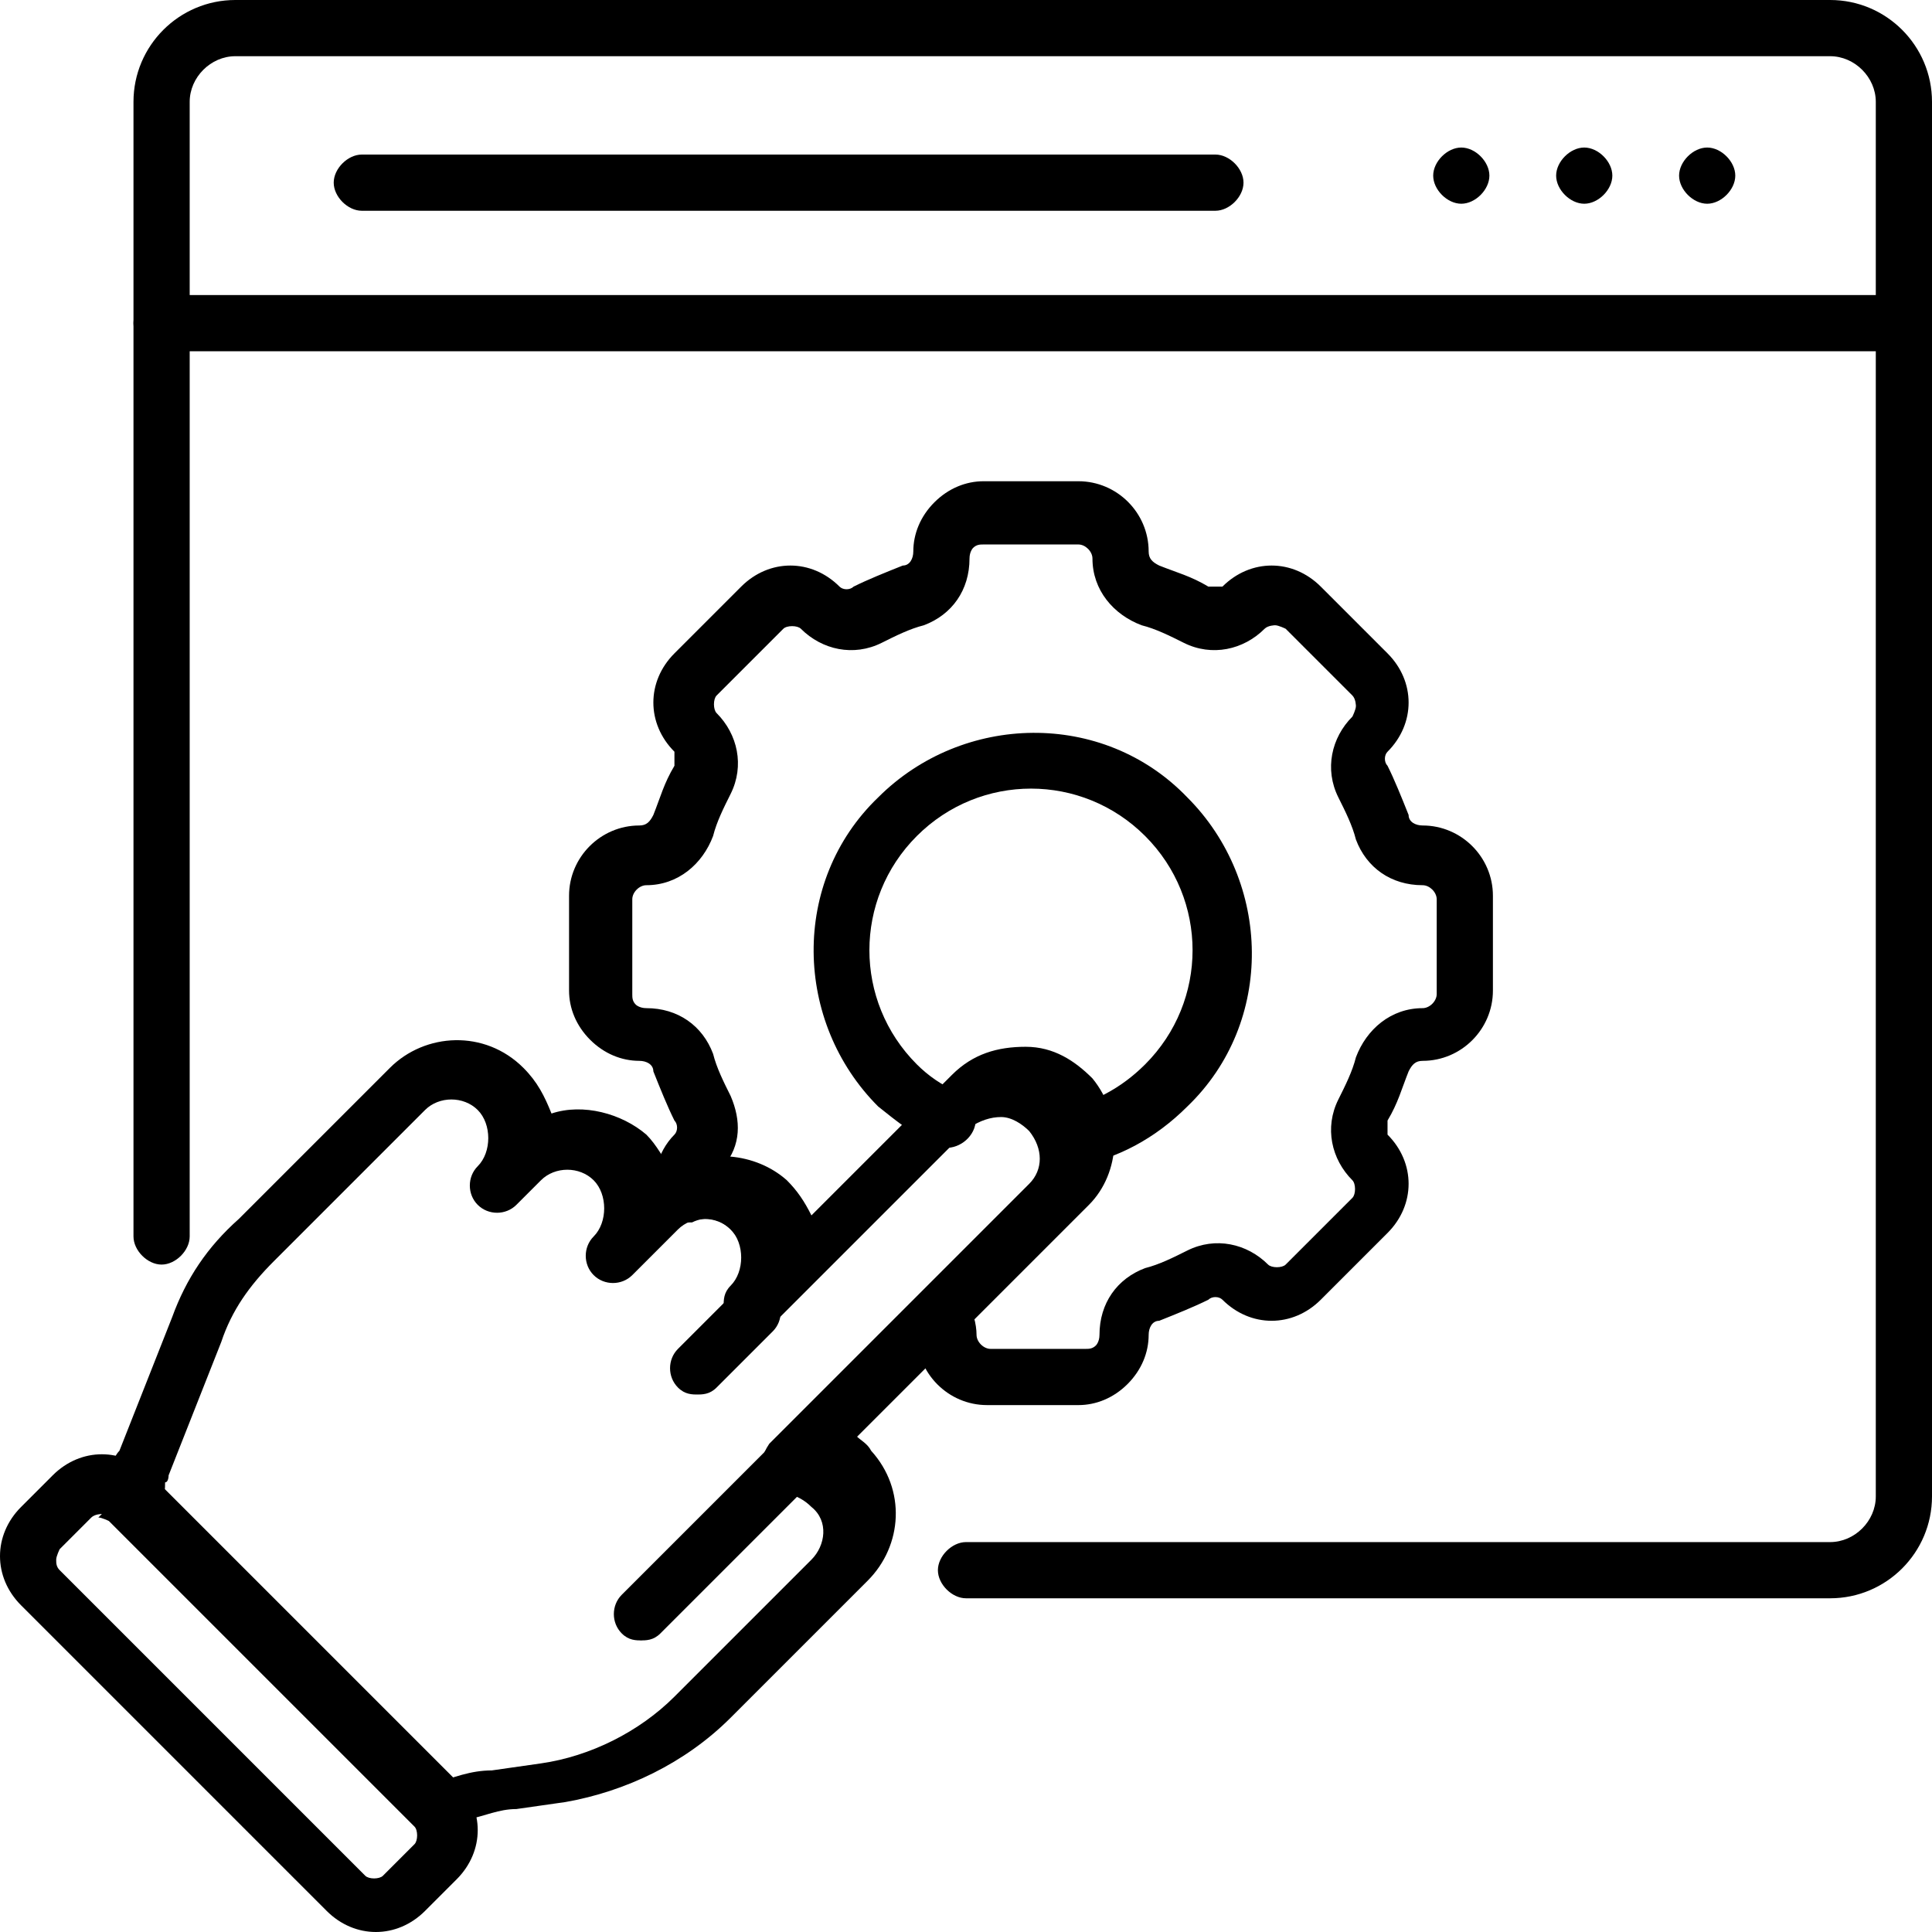 <?xml version="1.0" encoding="UTF-8"?>
<svg xmlns="http://www.w3.org/2000/svg" xmlns:xlink="http://www.w3.org/1999/xlink" xmlns:svg="http://www.w3.org/2000/svg" version="1.1" viewBox="0 0 55 55">
  <defs>
    <style>
      .cls-1 {
        fill: none;
      }

      .cls-2 {
        clip-path: url(#clippath);
      }
    </style>
    <clipPath id="clippath">
      <rect class="cls-1" x="0" y="0" width="55" height="55"/>
    </clipPath>
  </defs>
  <!-- Generator: Adobe Illustrator 28.7.1, SVG Export Plug-In . SVG Version: 1.2.0 Build 142)  -->
  <g>
    <g id="svg1203">
      <g id="g1209">
        <g id="g1211">
          <path d="M19.9,39.7c-.2,0-.4,0-.6-.2-.3-.3-.3-.8,0-1.1l1.6-1.6c.3-.3.8-.3,1.1,0,.3.3.3.8,0,1.1l-1.6,1.6c-.2.2-.4.2-.6.2Z"/>
        </g>
        <g id="g1215">
          <path d="M18.3,46.7c-.2,0-.4,0-.6-.2-.3-.3-.3-.8,0-1.1l4.2-4.2c.3-.3.8-.3,1.1,0,.3.3.3.8,0,1.1l-4.2,4.2c-.2.2-.4.2-.6.2Z"/>
        </g>
        <g id="g1219">
          <path d="M34.6,6H10.3c-.4,0-.8-.4-.8-.8s.4-.8.8-.8h24.3c.4,0,.8.4.8.8s-.4.8-.8.8Z"/>
        </g>
        <g id="g1223">
          <g class="cls-2">
            <g id="g1225">
              <g id="g1231">
                <path id="path1233" d="M42.4,5c0,.4-.4.8-.8.8s-.8-.4-.8-.8.4-.8.8-.8.8.4.8.8"/>
              </g>
              <g id="g1235">
                <path id="path1237" d="M45.9,5c0,.4-.4.8-.8.8s-.8-.4-.8-.8.4-.8.8-.8.8.4.8.8"/>
              </g>
              <g id="g1239">
                <path id="path1241" d="M49.4,5c0,.4-.4.8-.8.8s-.8-.4-.8-.8.4-.8.8-.8.8.4.8.8"/>
              </g>
              <g id="g1243">
                <path d="M54.2,10H4.6c-.4,0-.8-.4-.8-.8s.4-.8.8-.8h49.6c.4,0,.8.4.8.8s-.4.8-.8.8Z"/>
              </g>
              <g id="g1247">
                <path d="M52.1,45.5h-24.6c-.4,0-.8-.4-.8-.8s.4-.8.8-.8h24.6c.7,0,1.3-.6,1.3-1.3V2.9c0-.7-.6-1.3-1.3-1.3H6.7c-.7,0-1.3.6-1.3,1.3v32.3c0,.4-.4.8-.8.8s-.8-.4-.8-.8V2.9C3.8,1.3,5.1,0,6.7,0h45.4c1.6,0,2.9,1.3,2.9,2.9v39.7c0,1.6-1.3,2.9-2.9,2.9Z"/>
              </g>
              <g id="g1251">
                <path d="M12.6,52.3c-.3,0-.6-.2-.8-.5-.2-.4,0-.9.5-1,.6-.2,1.1-.4,1.7-.4l1.4-.2c1.4-.2,2.8-.9,3.8-1.9l3.9-3.9c.4-.4.5-1.1,0-1.5-.2-.2-.4-.3-.7-.4h0c-.3,0-.6-.2-.7-.5-.1-.3,0-.6.2-.9l7.4-7.4c.4-.4.4-1,0-1.5-.2-.2-.5-.4-.8-.4-.3,0-.6.1-.9.3l-5.7,5.7c-.3.3-.8.3-1.1,0-.2-.2-.2-.4-.2-.6s0-.4.2-.6c0,0,0,0,0,0,.2-.2.3-.5.3-.8,0-.3-.1-.6-.3-.8-.4-.4-1.1-.4-1.5,0l-1.3,1.3s0,0,0,0h0c-.3.3-.8.3-1.1,0-.3-.3-.3-.8,0-1.1.2-.2.3-.5.3-.8,0-.3-.1-.6-.3-.8-.4-.4-1.1-.4-1.5,0l-.7.7s0,0,0,0c-.3.3-.8.3-1.1,0-.3-.3-.3-.8,0-1.1h0c.2-.2.3-.5.3-.8,0-.3-.1-.6-.3-.8-.4-.4-1.1-.4-1.5,0l-4.3,4.3c-.7.7-1.2,1.4-1.5,2.3l-1.5,3.8c0,0,0,.2-.1.2,0,.2,0,.4-.2.5-.3.3-.8.3-1.1,0h0c-.3-.3-.3-.7-.2-1,0-.1.1-.3.2-.4l1.5-3.8c.4-1.1,1-2,1.9-2.8l4.3-4.3c1-1,2.7-1.1,3.8,0,.4.4.6.8.8,1.3.9-.3,2,0,2.7.6.3.3.5.7.7,1,1-.6,2.4-.5,3.3.3.3.3.5.6.7,1l4-4c.6-.6,1.3-.8,2.1-.8.8,0,1.4.4,1.9.9.9,1.1.8,2.7-.1,3.6l-6.6,6.6c.1.1.3.2.4.4,1,1.1.9,2.7-.1,3.7l-3.9,3.9c-1.3,1.3-3,2.1-4.7,2.4l-1.4.2c-.5,0-.9.2-1.4.3,0,0-.2,0-.3,0ZM22.6,40.8h0,0Z"/>
              </g>
              <g id="g1255">
                <path d="M10.7,55c-.5,0-1-.2-1.4-.6L.6,45.7C.2,45.3,0,44.8,0,44.3s.2-1,.6-1.4l.9-.9c.4-.4.9-.6,1.4-.6s1,.2,1.4.6l8.7,8.7c.8.8.8,2,0,2.8l-.9.9c-.4.4-.9.6-1.4.6ZM2.9,43.1c0,0-.2,0-.3.1l-.9.9c0,0-.1.2-.1.3s0,.2.1.3h0l8.7,8.7c.1.1.4.1.5,0l.9-.9c.1-.1.1-.4,0-.5l-8.7-8.7c0,0-.2-.1-.3-.1Z"/>
              </g>
              <g id="g1259">
                <path d="M28.1,40c-1.1,0-2-.9-2-2,0,0,0-.1,0-.2-.2-.4-.1-.9.3-1.1.4-.2.9-.1,1.1.3.2.3.3.7.3,1,0,.2.2.4.4.4h2.7c.1,0,.2,0,.3-.1,0,0,.1-.1.1-.3,0-.9.5-1.6,1.3-1.9.4-.1.8-.3,1.2-.5.8-.4,1.7-.2,2.3.4.1.1.4.1.5,0l1.9-1.9c.1-.1.1-.4,0-.5-.6-.6-.8-1.5-.4-2.3.2-.4.4-.8.5-1.2.3-.8,1-1.4,1.9-1.4.2,0,.4-.2.4-.4v-2.7c0-.2-.2-.4-.4-.4,0,0,0,0,0,0-.9,0-1.6-.5-1.9-1.3-.1-.4-.3-.8-.5-1.2-.4-.8-.2-1.7.4-2.3,0,0,.1-.2.1-.3,0,0,0-.2-.1-.3l-1.9-1.9c0,0-.2-.1-.3-.1h0c0,0-.2,0-.3.1-.6.6-1.5.8-2.3.4-.4-.2-.8-.4-1.2-.5-.8-.3-1.4-1-1.4-1.9,0-.2-.2-.4-.4-.4h-2.7c-.1,0-.2,0-.3.1,0,0-.1.1-.1.3,0,.9-.5,1.6-1.3,1.9-.4.1-.8.3-1.2.5-.8.4-1.7.2-2.3-.4-.1-.1-.4-.1-.5,0l-1.9,1.9c-.1.1-.1.4,0,.5.6.6.8,1.5.4,2.3-.2.4-.4.8-.5,1.2-.3.8-1,1.4-1.9,1.4-.2,0-.4.2-.4.4v2.7c0,.1,0,.2.1.3,0,0,.1.1.3.1h0c.9,0,1.6.5,1.9,1.3.1.4.3.8.5,1.2.3.7.3,1.4-.2,2,.5,0,1,.3,1.4.7.8.8,1.1,1.9.6,3-.2.4-.6.6-1.1.4-.4-.2-.6-.6-.4-1.1.2-.4,0-.9-.3-1.2-.3-.3-.7-.4-1.1-.2-.2,0-.4,0-.6,0-.2-.1-.3-.3-.4-.5-.2-.7,0-1.5.5-2,.1-.1.1-.3,0-.4-.2-.4-.4-.9-.6-1.4,0-.2-.2-.3-.4-.3,0,0,0,0,0,0-.5,0-1-.2-1.4-.6-.4-.4-.6-.9-.6-1.4v-2.7c0-1.1.9-2,2-2,.2,0,.3-.1.4-.3.2-.5.3-.9.6-1.4,0-.1,0-.3,0-.4-.8-.8-.8-2,0-2.8l1.9-1.9c.8-.8,2-.8,2.8,0,.1.1.3.1.4,0,.4-.2.9-.4,1.4-.6.2,0,.3-.2.3-.4,0-.5.2-1,.6-1.4.4-.4.9-.6,1.4-.6h2.7s0,0,0,0c1.1,0,2,.9,2,2,0,.2.1.3.3.4.5.2.9.3,1.4.6.1,0,.3,0,.4,0,.4-.4.9-.6,1.4-.6,0,0,0,0,0,0,.5,0,1,.2,1.4.6l1.9,1.9c.4.4.6.9.6,1.4,0,.5-.2,1-.6,1.4-.1.1-.1.3,0,.4.2.4.4.9.6,1.4,0,.2.2.3.4.3,0,0,0,0,0,0,1.1,0,2,.9,2,2v2.7c0,1.1-.9,2-2,2-.2,0-.3.1-.4.3-.2.5-.3.9-.6,1.4,0,.1,0,.3,0,.4.8.8.8,2,0,2.8l-1.9,1.9c-.8.8-2,.8-2.8,0-.1-.1-.3-.1-.4,0-.4.2-.9.4-1.4.6-.2,0-.3.2-.3.4,0,.5-.2,1-.6,1.4-.4.4-.9.6-1.4.6h-2.7s0,0,0,0Z"/>
              </g>
              <g id="g1263">
                <path d="M30.4,33.2c-.4,0-.7-.3-.8-.7,0-.4.2-.9.6-.9.9-.2,1.7-.6,2.4-1.3,1.8-1.8,1.8-4.7,0-6.5-1.8-1.8-4.7-1.8-6.5,0-1.8,1.8-1.8,4.7,0,6.5.3.3.7.6,1.2.8.4.2.6.7.4,1.1s-.7.6-1.1.4c-.6-.3-1.1-.7-1.6-1.1-2.4-2.4-2.5-6.4,0-8.8,2.4-2.4,6.4-2.5,8.8,0,2.4,2.4,2.5,6.4,0,8.8-.9.9-2,1.5-3.2,1.7,0,0-.1,0-.2,0Z"/>
              </g>
            </g>
          </g>
        </g>
      </g>
    </g>
  </g>
</svg>